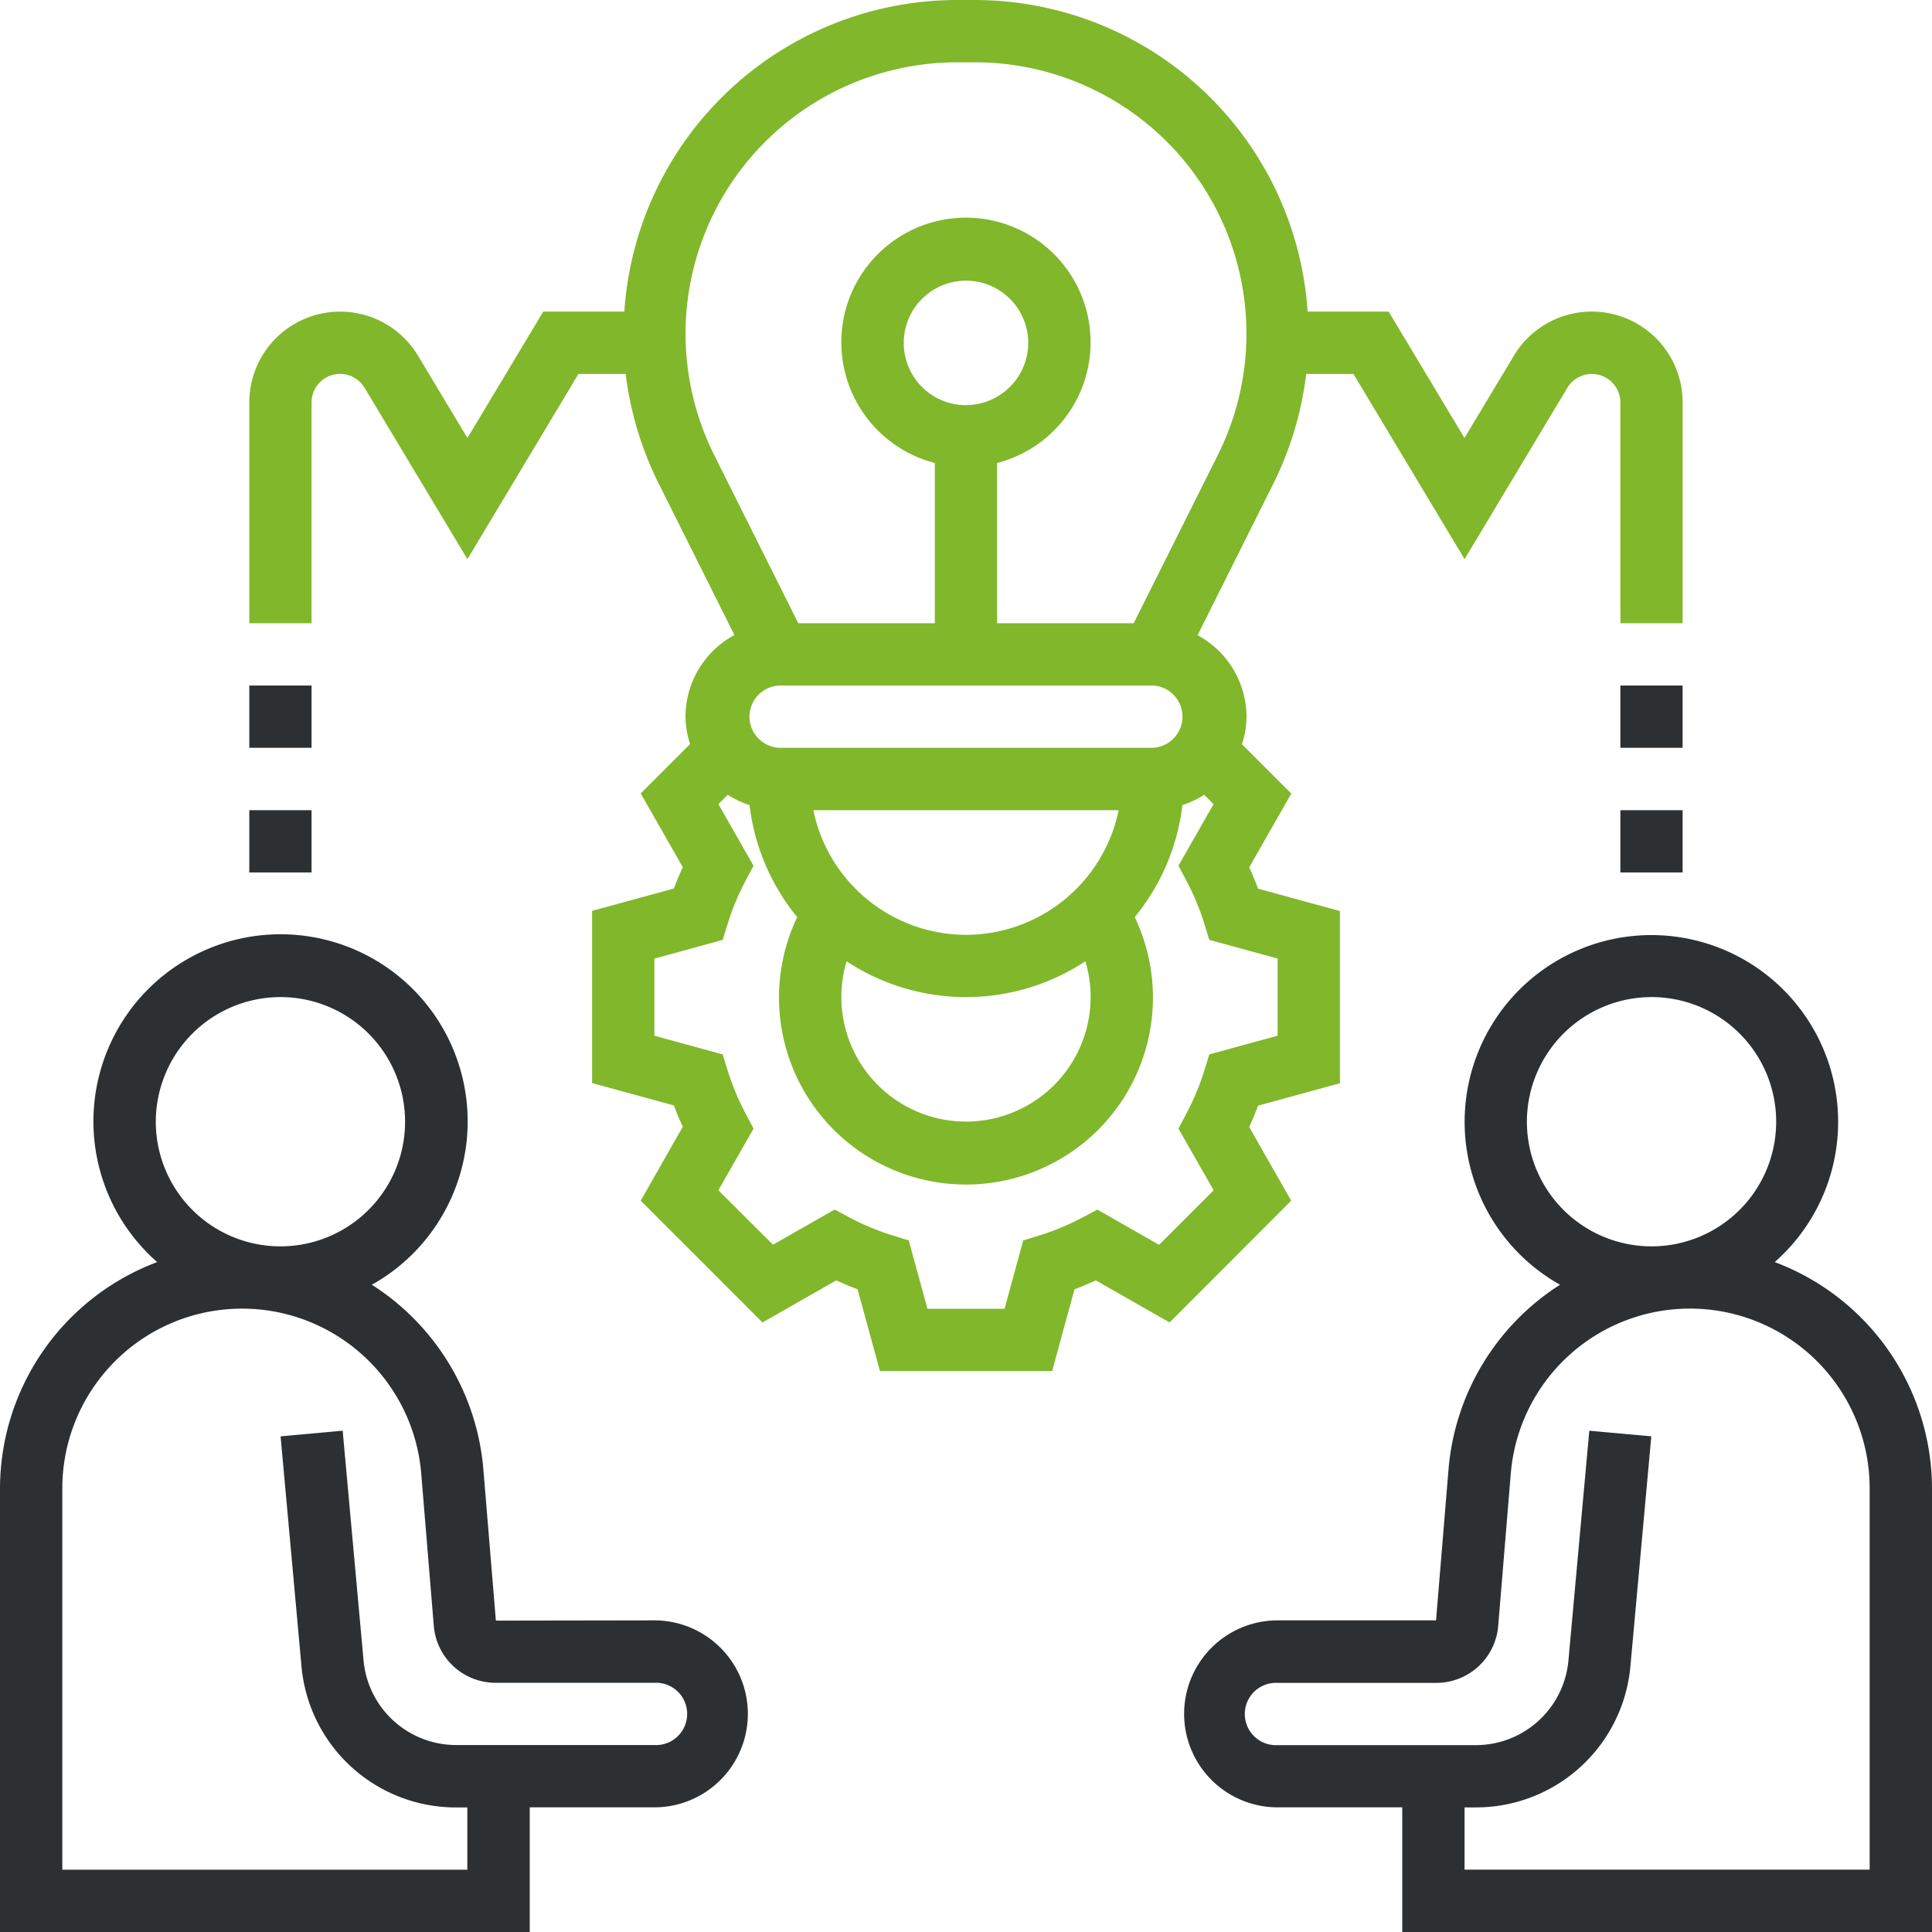 <svg xmlns="http://www.w3.org/2000/svg" width="90" height="90" viewBox="0 0 90 90"><g id="Vector_Smart_Object" data-name="Vector Smart Object" transform="translate(-1.452 -1.452)"><path id="Path_28" data-name="Path 28" d="M84.125,60.245a8.7,8.7,0,1,0-10,1.055,11.308,11.308,0,0,0-5.192,8.563l-.585,7.072H60.968a4.355,4.355,0,1,0,0,8.71h5.806v5.806H91.452V70.794A11.284,11.284,0,0,0,84.125,60.245ZM78.387,47.9a5.806,5.806,0,1,1-5.806,5.806A5.812,5.812,0,0,1,78.387,47.9ZM88.548,88.548H69.677v-2.9h.5a7.221,7.221,0,0,0,7.228-6.6l.971-10.687L75.488,68.1l-.971,10.687a4.332,4.332,0,0,1-4.336,3.96H60.968a1.452,1.452,0,1,1,0-2.9h7.384a2.892,2.892,0,0,0,2.892-2.652L71.83,70.1a8.373,8.373,0,0,1,16.718.691Z" fill="#2d3032"></path><path id="Path_29" data-name="Path 29" d="M31.935,76.935l-7.383.012-.586-7.084A11.316,11.316,0,0,0,18.774,61.3a8.717,8.717,0,1,0-10-1.055A11.284,11.284,0,0,0,1.452,70.794V91.452H26.129V85.645h5.806a4.355,4.355,0,1,0,0-8.71ZM14.516,47.9A5.806,5.806,0,1,1,8.71,53.71,5.812,5.812,0,0,1,14.516,47.9ZM31.935,82.742H22.722a4.332,4.332,0,0,1-4.336-3.96L17.415,68.1l-2.892.263.971,10.687a7.221,7.221,0,0,0,7.228,6.6h.5v2.9H4.355V70.794a8.374,8.374,0,0,1,16.72-.691l.586,7.1a2.888,2.888,0,0,0,2.89,2.64h7.384a1.452,1.452,0,1,1,0,2.9Z" fill="#2d3032"></path><path id="Path_30" data-name="Path 30" d="M59.645,53.951c.151-.33.29-.66.415-.994l3.81-1.042V43.892L60.06,42.85c-.125-.332-.263-.665-.415-.994l1.96-3.435-2.3-2.3a4.241,4.241,0,0,0,.215-1.279,4.339,4.339,0,0,0-2.28-3.8l3.543-7.087A15.672,15.672,0,0,0,62.3,18.871h2.2L69.677,27.5l4.789-7.984a1.33,1.33,0,0,1,2.469.685V30.484h2.9V20.2a4.232,4.232,0,0,0-7.862-2.177l-2.3,3.832-3.533-5.888H62.367A15.552,15.552,0,0,0,46.875,1.452h-.848A15.552,15.552,0,0,0,30.536,15.968H26.759l-3.533,5.888-2.3-3.832A4.232,4.232,0,0,0,13.065,20.2V30.484h2.9V20.2a1.329,1.329,0,0,1,2.469-.684L23.226,27.5,28.4,18.871h2.2a15.651,15.651,0,0,0,1.521,5.076l3.543,7.087a4.339,4.339,0,0,0-2.28,3.8,4.258,4.258,0,0,0,.215,1.28l-2.3,2.3,1.96,3.435c-.151.33-.29.66-.415.994l-3.81,1.041v8.022l3.81,1.041c.125.334.264.665.415.994L31.3,57.384l5.673,5.673,3.435-1.96c.33.151.66.29.994.415l1.041,3.81h8.022l1.041-3.81c.334-.125.665-.264.994-.415l3.435,1.96L61.6,57.384ZM52.258,47.9a5.806,5.806,0,1,1-11.369-1.668,10.107,10.107,0,0,0,11.124,0A5.8,5.8,0,0,1,52.258,47.9ZM37.742,33.387H55.161a1.452,1.452,0,0,1,0,2.9H37.742a1.452,1.452,0,0,1,0-2.9ZM46.452,45a7.272,7.272,0,0,1-7.111-5.806H53.563A7.272,7.272,0,0,1,46.452,45ZM33.387,17A12.654,12.654,0,0,1,46.028,4.355h.848A12.642,12.642,0,0,1,58.182,22.65l-3.918,7.834H47.9V23.02a5.806,5.806,0,1,0-2.9,0v7.464H38.639L34.721,22.65A12.722,12.722,0,0,1,33.387,17Zm13.065,3.327a2.9,2.9,0,1,1,2.9-2.9A2.906,2.906,0,0,1,46.452,20.323Zm8.994,39.115L52.573,57.8l-.705.372a11.593,11.593,0,0,1-1.99.83l-.762.235-.868,3.183H44.656l-.871-3.183L43.023,59a11.587,11.587,0,0,1-1.992-.83l-.7-.372-2.871,1.637L34.916,56.9l1.639-2.873-.372-.705a11.593,11.593,0,0,1-.83-1.99l-.235-.762L31.935,49.7V46.108l3.183-.871.235-.762a11.586,11.586,0,0,1,.83-1.992l.372-.7-1.637-2.871.435-.435a4.342,4.342,0,0,0,1.016.478,10.11,10.11,0,0,0,2.22,5.219,8.71,8.71,0,1,0,15.724,0,10.117,10.117,0,0,0,2.221-5.219,4.369,4.369,0,0,0,1.016-.478l.435.435L56.349,41.78l.372.7a11.654,11.654,0,0,1,.83,1.992l.235.762,3.183.871V49.7l-3.183.87-.235.762a11.574,11.574,0,0,1-.83,1.99l-.372.705L57.988,56.9Z" fill="#81b72b"></path><path id="Path_31" data-name="Path 31" d="M76.935,39.194h2.9v2.9h-2.9Z" fill="#2d3032"></path><path id="Path_32" data-name="Path 32" d="M76.935,33.387h2.9v2.9h-2.9Z" fill="#2d3032"></path><path id="Path_33" data-name="Path 33" d="M13.065,39.194h2.9v2.9h-2.9Z" fill="#2d3032"></path><path id="Path_34" data-name="Path 34" d="M13.065,33.387h2.9v2.9h-2.9Z" fill="#2d3032"></path></g></svg>